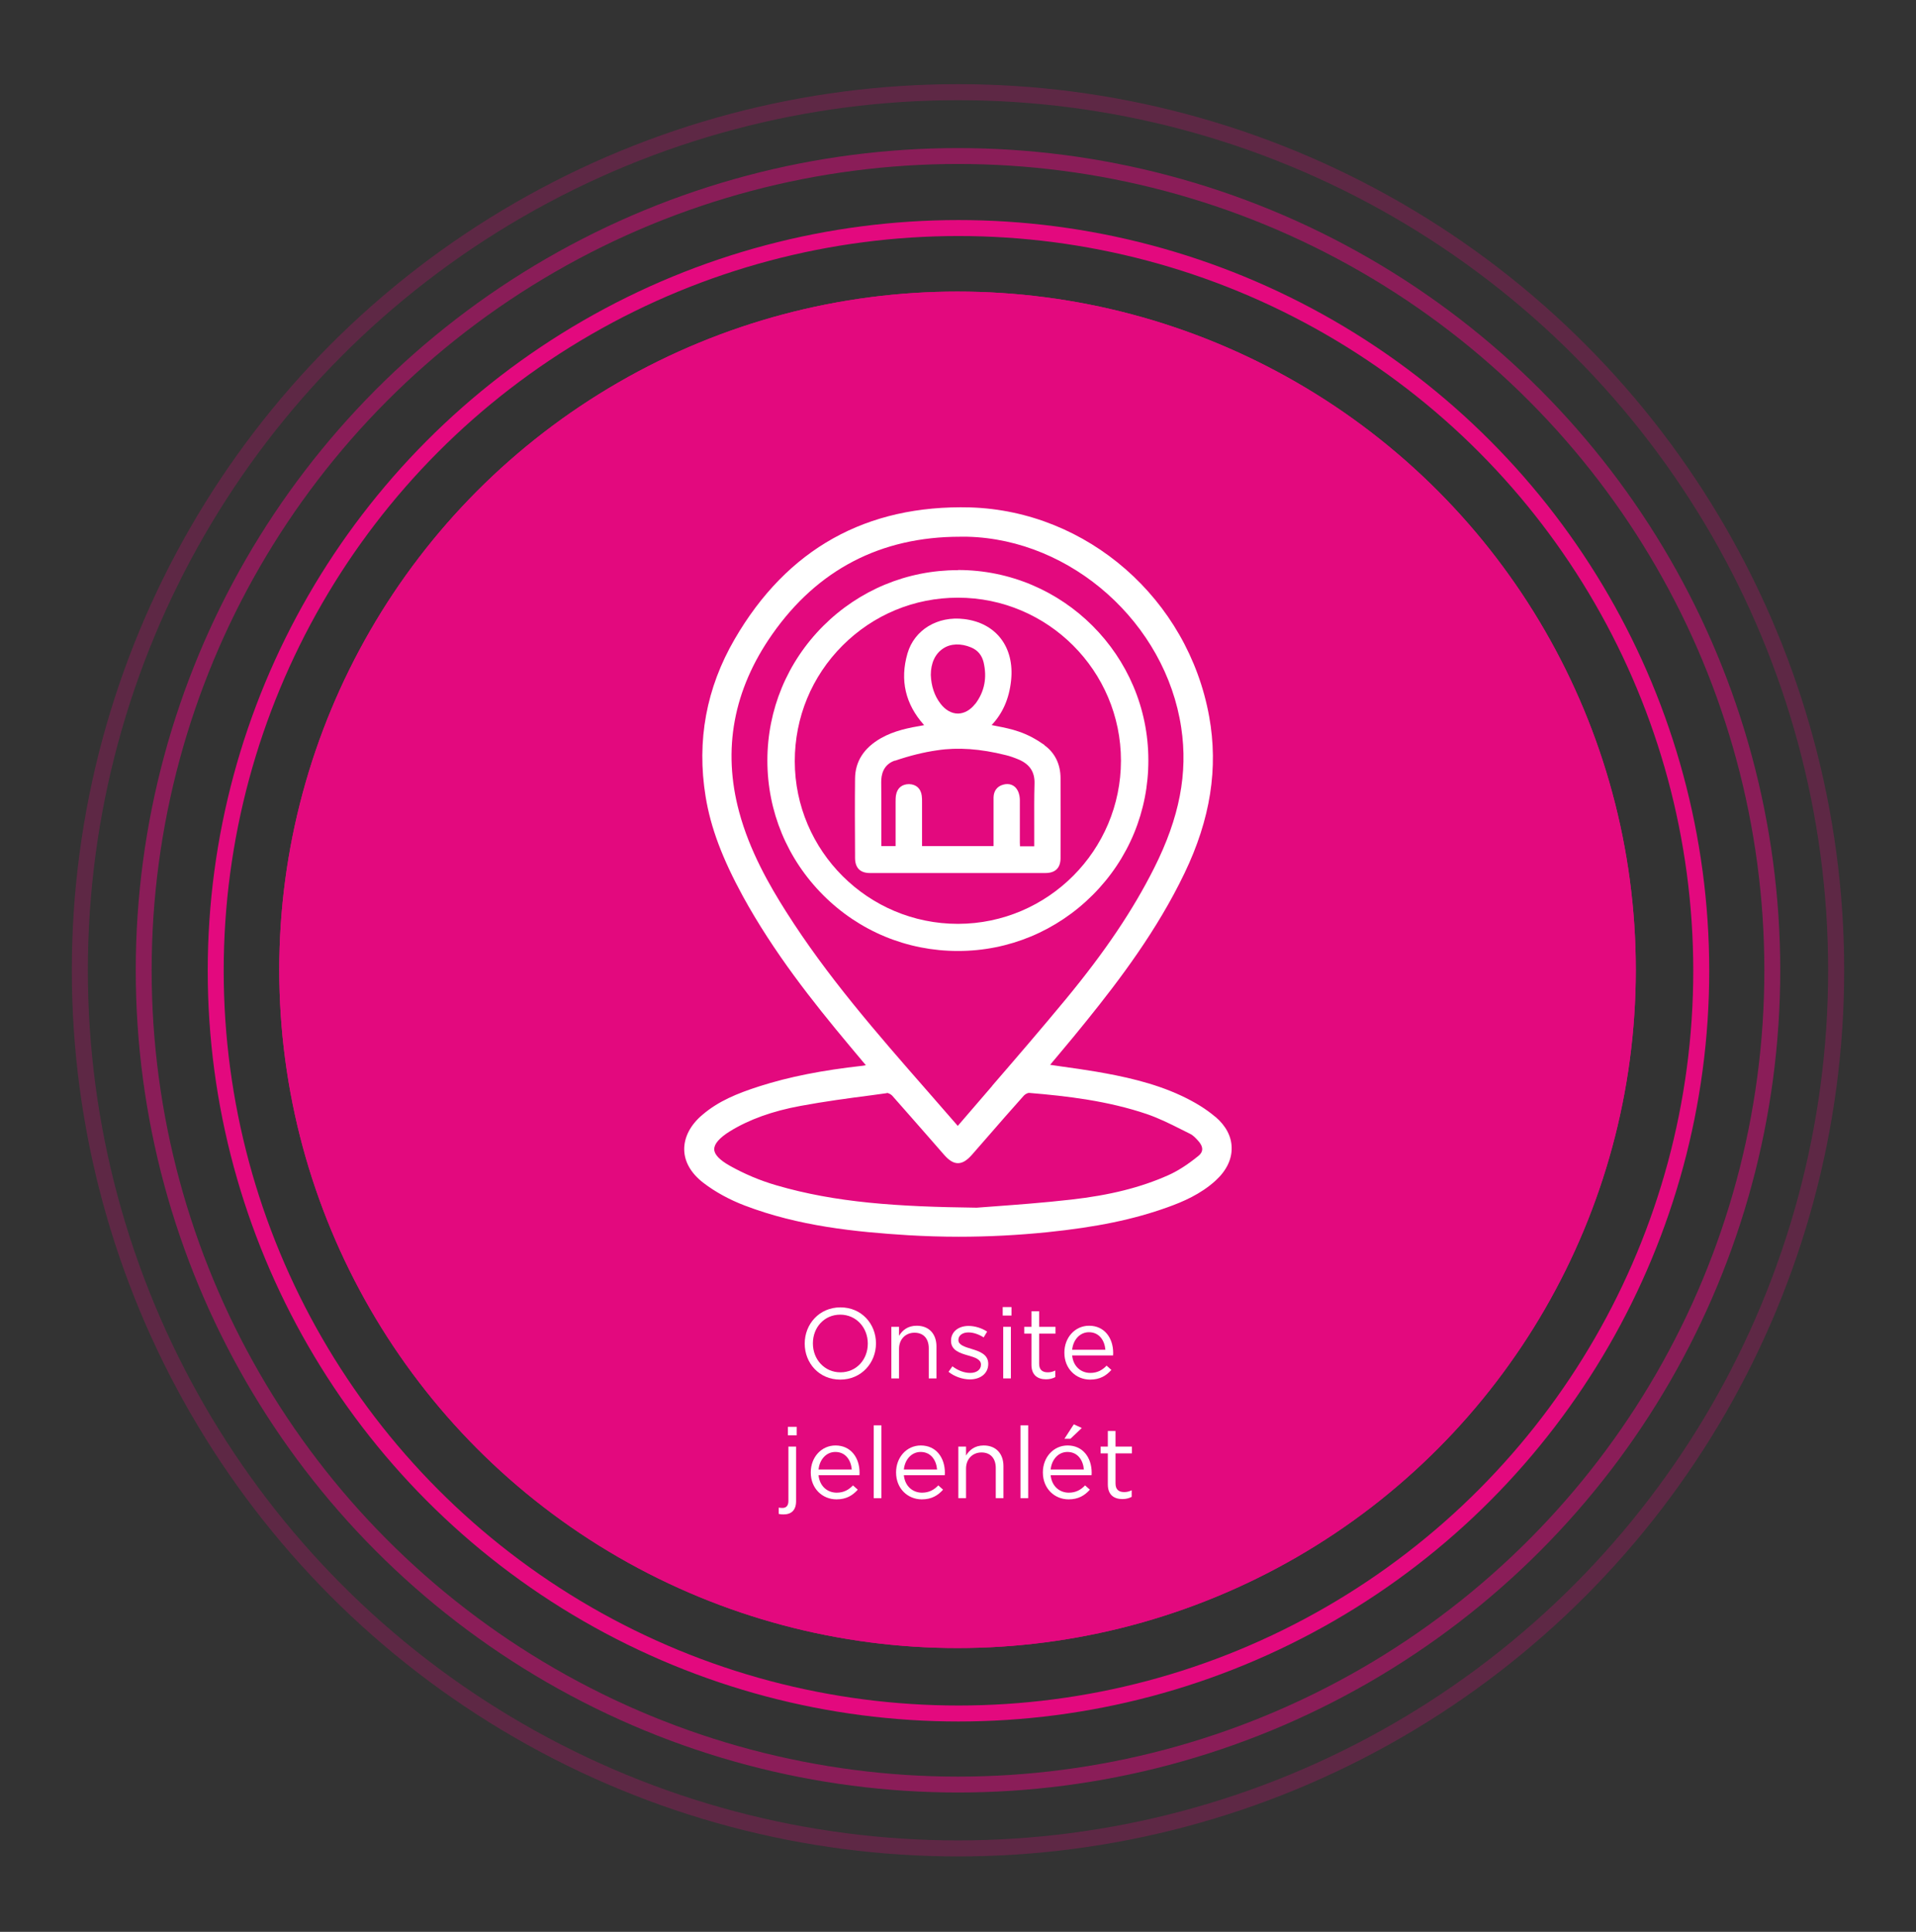 <?xml version="1.0" encoding="UTF-8" standalone="no"?> <svg xmlns="http://www.w3.org/2000/svg" xmlns:xlink="http://www.w3.org/1999/xlink" xmlns:serif="http://www.serif.com/" width="100%" height="100%" viewBox="0 0 120 121" version="1.1" xml:space="preserve" style="fill-rule:evenodd;clip-rule:evenodd;stroke-linecap:round;stroke-linejoin:round;stroke-miterlimit:1.5;"><rect x="0" y="0" width="120" height="121" fill="#333333" stroke="none"/> <g transform="matrix(1,0,0,1,-136,-135)"> <g transform="matrix(1,0,0,1,136,135.773)"> <rect id="jf-ikon-onsite-jelenlet" x="0" y="0" width="120" height="120" style="fill:none;"></rect> <clipPath id="_clip1"> <rect id="jf-ikon-onsite-jelenlet1" serif:id="jf-ikon-onsite-jelenlet" x="0" y="0" width="120" height="120"></rect> </clipPath> <g clip-path="url(#_clip1)"> <g> <g transform="matrix(1.062,0,0,1.062,-3.75,-3.75)"> <circle cx="60" cy="60" r="40" style="fill:rgb(227,9,126);"></circle> </g> <g transform="matrix(1.062,0,0,1.062,-3.75,-3.75)"> <circle cx="60" cy="60" r="40" style="fill:rgb(227,9,126);"></circle> </g> </g> <g transform="matrix(0.858,0,0,0.858,42.853,31.008)"> <path d="M38.77,44.49C38.1,43.92 37.28,43.41 36.25,42.93C34.21,41.98 31.98,41.52 30.07,41.19C29.23,41.05 28.41,40.93 27.53,40.81C27.26,40.77 26.99,40.73 26.71,40.69L27.38,39.89C28.06,39.08 28.72,38.29 29.36,37.49C31.78,34.49 34.52,30.87 36.52,26.7C38.41,22.77 39,19.03 38.32,15.27C36.77,6.68 29.42,0.26 20.87,0C13.3,-0.2 7.51,3.02 3.68,9.62C1.61,13.18 0.9,17.04 1.56,21.1C1.93,23.38 2.78,25.63 4.29,28.4C6.53,32.48 9.35,36.05 12.06,39.29C12.36,39.65 12.67,40.02 12.99,40.4L13.26,40.72C13.18,40.73 13.1,40.75 13.02,40.76C10.06,41.09 7.67,41.56 5.48,42.26C3.83,42.79 2.49,43.35 1.34,44.33C0.45,45.07 -0.02,45.99 0,46.9C0.02,47.79 0.51,48.62 1.39,49.3C2.26,49.97 3.31,50.54 4.41,50.96C8.36,52.47 12.49,52.89 16.36,53.13C17.57,53.2 18.8,53.24 20.03,53.24C22.18,53.24 24.34,53.13 26.5,52.91C30.1,52.54 32.81,51.98 35.28,51.09C36.4,50.69 37.69,50.14 38.78,49.15C39.57,48.43 39.98,47.6 39.96,46.74C39.95,45.92 39.54,45.14 38.78,44.49L38.77,44.49ZM22.49,42.22C21.66,43.18 20.84,44.14 20.01,45.1C20,45.12 19.98,45.13 19.97,45.15C19.25,44.32 18.52,43.49 17.8,42.66C14,38.32 10.42,34.22 7.43,29.5C6.24,27.62 4.78,25.1 4.01,22.23C2.78,17.67 3.59,13.31 6.42,9.27C9.73,4.54 14.35,2.14 20.14,2.14L20.67,2.14C28.28,2.33 35.14,8.45 36.28,16.08C36.78,19.4 36.15,22.65 34.31,26.31C32.75,29.42 30.7,32.45 27.88,35.87C26.11,38.01 24.27,40.15 22.48,42.22L22.49,42.22ZM14.78,42.74C14.88,42.74 15.08,42.83 15.18,42.94C16.13,44.01 17.07,45.09 18.01,46.16L18.97,47.26C19.33,47.67 19.65,47.87 19.98,47.87C20.31,47.87 20.63,47.68 21,47.26L22.1,46C22.99,44.98 23.88,43.95 24.79,42.94C24.9,42.82 25.08,42.74 25.17,42.74C27.95,42.97 30.92,43.32 33.78,44.29C34.62,44.58 35.44,44.98 36.23,45.38C36.46,45.5 36.7,45.61 36.93,45.73C37.14,45.83 37.33,46.03 37.51,46.23C37.66,46.39 37.83,46.64 37.81,46.89C37.8,47.05 37.7,47.21 37.52,47.35C36.72,48 35.99,48.46 35.31,48.76C33.33,49.64 31.08,50.21 28.24,50.53C26.22,50.76 24.18,50.91 22.69,51.02C22.17,51.06 21.71,51.09 21.35,51.12C15.53,51.05 11.06,50.75 6.74,49.49C5.53,49.14 4.38,48.65 3.33,48.06C2.58,47.64 2.19,47.23 2.19,46.85C2.19,46.46 2.57,46.02 3.34,45.54C4.74,44.68 6.43,44.07 8.49,43.69C10.21,43.37 11.98,43.13 13.69,42.91L14.78,42.76L14.8,42.76L14.78,42.74Z" style="fill:white;fill-rule:nonzero;"></path> <path d="M19.98,4.58C16.27,4.58 12.78,6.03 10.15,8.65C7.52,11.28 6.07,14.77 6.07,18.48C6.07,22.19 7.52,25.68 10.15,28.31C12.78,30.94 16.27,32.38 19.98,32.38L19.99,32.38C23.7,32.38 27.19,30.92 29.82,28.29C32.45,25.66 33.89,22.16 33.88,18.45C33.88,10.8 27.64,4.57 19.99,4.57L19.98,4.58ZM31.88,18.48C31.88,25.04 26.55,30.38 20,30.4L19.98,30.4C13.42,30.4 8.08,25.08 8.07,18.53C8.07,15.34 9.3,12.34 11.56,10.08C13.81,7.83 16.8,6.59 19.98,6.59C26.54,6.59 31.88,11.93 31.88,18.49L31.88,18.48Z" style="fill:white;fill-rule:nonzero;"></path> <path d="M26.29,17.34C25.71,16.93 25.07,16.58 24.41,16.36C23.89,16.18 23.36,16.07 22.79,15.96C22.67,15.94 22.56,15.91 22.44,15.89C23.25,15.03 23.72,13.96 23.86,12.64C24.12,10.2 22.77,8.43 20.43,8.15C18.49,7.91 16.8,8.94 16.3,10.65C15.73,12.6 16.14,14.36 17.5,15.88L17.5,15.9C16.36,16.09 15.33,16.3 14.37,16.84C13.12,17.55 12.48,18.54 12.47,19.8C12.45,21.61 12.46,23.42 12.47,25.23L12.47,25.58C12.47,26.31 12.84,26.69 13.56,26.69L26.36,26.69C27.09,26.69 27.47,26.32 27.47,25.6C27.47,23.66 27.48,21.72 27.47,19.77C27.47,18.74 27.05,17.9 26.28,17.35L26.29,17.34ZM21.24,14.34C20.89,14.79 20.45,15.04 19.99,15.05C19.52,15.05 19.07,14.8 18.71,14.33C18.27,13.76 18.03,13.05 18,12.23C18,11.36 18.32,10.68 18.9,10.3C19.45,9.93 20.2,9.91 20.94,10.22C21.42,10.42 21.72,10.78 21.85,11.29C22.12,12.43 21.92,13.45 21.25,14.34L21.24,14.34ZM15.39,18.49C16.44,18.13 17.48,17.87 18.47,17.73C19.98,17.5 21.62,17.62 23.46,18.08C23.76,18.15 24.07,18.26 24.43,18.41C25.23,18.76 25.6,19.32 25.57,20.18C25.54,21.18 25.55,22.19 25.55,23.17L25.55,24.74L24.51,24.74C24.51,24.65 24.5,24.56 24.5,24.47L24.5,21.37C24.5,21.18 24.47,20.9 24.33,20.65C24.13,20.27 23.73,20.11 23.28,20.24C22.84,20.36 22.59,20.7 22.58,21.17L22.58,24.72L17.36,24.72L17.36,21.51C17.36,21.36 17.36,21.2 17.34,21.05C17.27,20.52 16.94,20.22 16.42,20.2C15.9,20.2 15.55,20.48 15.46,21C15.43,21.17 15.43,21.34 15.43,21.5L15.43,24.72L14.39,24.72L14.39,23.09C14.39,22.1 14.39,21.08 14.38,20.08C14.37,19.51 14.53,18.77 15.38,18.48L15.39,18.49Z" style="fill:white;fill-rule:nonzero;"></path> </g> <g transform="matrix(1.163,0,0,1.163,-9.75,-9.75)"> <circle cx="60" cy="60" r="40" style="fill:none;stroke:rgb(227,9,126);stroke-width:0.86px;"></circle> </g> <g transform="matrix(1.275,0,0,1.275,-16.5,-16.5)"> <circle cx="60" cy="60" r="40" style="fill:none;stroke:rgb(227,9,126);stroke-opacity:0.5;stroke-width:0.78px;"></circle> </g> <g transform="matrix(1.375,0,0,1.375,-22.5,-22.5)"> <circle cx="60" cy="60" r="40" style="fill:none;stroke:rgb(227,9,126);stroke-opacity:0.25;stroke-width:0.73px;"></circle> </g> <g transform="matrix(1,0,0,1,22,81)"> <g transform="matrix(6.25,0,0,6.25,27.975,4.562)"> <path d="M0.424,0.012C0.637,0.012 0.782,-0.157 0.782,-0.35L0.782,-0.352C0.782,-0.545 0.639,-0.712 0.426,-0.712C0.213,-0.712 0.068,-0.543 0.068,-0.35L0.068,-0.348C0.068,-0.155 0.211,0.012 0.424,0.012ZM0.426,-0.061C0.266,-0.061 0.15,-0.191 0.15,-0.35L0.15,-0.352C0.15,-0.511 0.264,-0.639 0.424,-0.639C0.584,-0.639 0.7,-0.509 0.7,-0.35L0.7,-0.348C0.7,-0.189 0.586,-0.061 0.426,-0.061Z" style="fill:white;fill-rule:nonzero;"></path> </g> <g transform="matrix(6.25,0,0,6.25,33.288,4.562)"> <path d="M0.086,-0L0.163,-0L0.163,-0.296C0.163,-0.393 0.229,-0.458 0.318,-0.458C0.409,-0.458 0.461,-0.398 0.461,-0.302L0.461,-0L0.538,-0L0.538,-0.321C0.538,-0.444 0.465,-0.528 0.34,-0.528C0.251,-0.528 0.197,-0.483 0.163,-0.427L0.163,-0.517L0.086,-0.517L0.086,-0Z" style="fill:white;fill-rule:nonzero;"></path> </g> <g transform="matrix(6.25,0,0,6.25,37.138,4.562)"> <path d="M0.257,0.01C0.36,0.01 0.441,-0.047 0.441,-0.145L0.441,-0.147C0.441,-0.24 0.355,-0.271 0.275,-0.295C0.206,-0.316 0.142,-0.335 0.142,-0.384L0.142,-0.386C0.142,-0.429 0.181,-0.461 0.242,-0.461C0.292,-0.461 0.347,-0.442 0.395,-0.411L0.43,-0.469C0.377,-0.504 0.307,-0.526 0.244,-0.526C0.142,-0.526 0.068,-0.467 0.068,-0.378L0.068,-0.376C0.068,-0.281 0.158,-0.253 0.239,-0.23C0.307,-0.211 0.368,-0.191 0.368,-0.139L0.368,-0.137C0.368,-0.087 0.323,-0.055 0.261,-0.055C0.2,-0.055 0.138,-0.079 0.082,-0.121L0.043,-0.066C0.101,-0.019 0.183,0.01 0.257,0.01Z" style="fill:white;fill-rule:nonzero;"></path> </g> <g transform="matrix(6.25,0,0,6.25,40.25,4.562)"> <path d="M0.088,-0.63L0.176,-0.63L0.176,-0.715L0.088,-0.715L0.088,-0.63ZM0.093,-0L0.17,-0L0.17,-0.517L0.093,-0.517L0.093,-0Z" style="fill:white;fill-rule:nonzero;"></path> </g> <g transform="matrix(6.25,0,0,6.25,41.894,4.562)"> <path d="M0.259,0.009C0.296,0.009 0.325,0.001 0.352,-0.013L0.352,-0.079C0.325,-0.066 0.303,-0.061 0.277,-0.061C0.225,-0.061 0.19,-0.084 0.19,-0.147L0.19,-0.449L0.354,-0.449L0.354,-0.517L0.19,-0.517L0.19,-0.673L0.113,-0.673L0.113,-0.517L0.041,-0.517L0.041,-0.449L0.113,-0.449L0.113,-0.137C0.113,-0.032 0.176,0.009 0.259,0.009Z" style="fill:white;fill-rule:nonzero;"></path> </g> <g transform="matrix(6.25,0,0,6.25,44.325,4.562)"> <path d="M0.312,0.012C0.41,0.012 0.473,-0.027 0.525,-0.085L0.477,-0.128C0.435,-0.084 0.385,-0.055 0.314,-0.055C0.222,-0.055 0.143,-0.118 0.132,-0.23L0.542,-0.23C0.543,-0.239 0.543,-0.245 0.543,-0.255C0.543,-0.406 0.455,-0.528 0.302,-0.528C0.159,-0.528 0.054,-0.408 0.054,-0.259L0.054,-0.257C0.054,-0.097 0.17,0.012 0.312,0.012ZM0.132,-0.287C0.142,-0.388 0.21,-0.463 0.3,-0.463C0.403,-0.463 0.457,-0.381 0.465,-0.287L0.132,-0.287Z" style="fill:white;fill-rule:nonzero;"></path> </g> <g transform="matrix(6.25,0,0,6.25,26.797,12.062)"> <path d="M0.088,-0.63L0.176,-0.63L0.176,-0.715L0.088,-0.715L0.088,-0.63ZM0.044,0.163C0.122,0.163 0.17,0.121 0.17,0.03L0.17,-0.517L0.093,-0.517L0.093,0.029C0.093,0.077 0.069,0.098 0.034,0.098C0.023,0.098 0.008,0.097 -0.004,0.095L-0.004,0.158C0.013,0.162 0.026,0.163 0.044,0.163Z" style="fill:white;fill-rule:nonzero;"></path> </g> <g transform="matrix(6.25,0,0,6.25,28.441,12.062)"> <path d="M0.312,0.012C0.41,0.012 0.473,-0.027 0.525,-0.085L0.477,-0.128C0.435,-0.084 0.385,-0.055 0.314,-0.055C0.222,-0.055 0.143,-0.118 0.132,-0.23L0.542,-0.23C0.543,-0.239 0.543,-0.245 0.543,-0.255C0.543,-0.406 0.455,-0.528 0.302,-0.528C0.159,-0.528 0.054,-0.408 0.054,-0.259L0.054,-0.257C0.054,-0.097 0.17,0.012 0.312,0.012ZM0.132,-0.287C0.142,-0.388 0.21,-0.463 0.3,-0.463C0.403,-0.463 0.457,-0.381 0.465,-0.287L0.132,-0.287Z" style="fill:white;fill-rule:nonzero;"></path> </g> <g transform="matrix(6.25,0,0,6.25,32.141,12.062)"> <rect x="0.093" y="-0.73" width="0.077" height="0.73" style="fill:white;fill-rule:nonzero;"></rect> </g> <g transform="matrix(6.25,0,0,6.25,33.784,12.062)"> <path d="M0.312,0.012C0.41,0.012 0.473,-0.027 0.525,-0.085L0.477,-0.128C0.435,-0.084 0.385,-0.055 0.314,-0.055C0.222,-0.055 0.143,-0.118 0.132,-0.23L0.542,-0.23C0.543,-0.239 0.543,-0.245 0.543,-0.255C0.543,-0.406 0.455,-0.528 0.302,-0.528C0.159,-0.528 0.054,-0.408 0.054,-0.259L0.054,-0.257C0.054,-0.097 0.17,0.012 0.312,0.012ZM0.132,-0.287C0.142,-0.388 0.21,-0.463 0.3,-0.463C0.403,-0.463 0.457,-0.381 0.465,-0.287L0.132,-0.287Z" style="fill:white;fill-rule:nonzero;"></path> </g> <g transform="matrix(6.25,0,0,6.25,37.484,12.062)"> <path d="M0.086,-0L0.163,-0L0.163,-0.296C0.163,-0.393 0.229,-0.458 0.318,-0.458C0.409,-0.458 0.461,-0.398 0.461,-0.302L0.461,-0L0.538,-0L0.538,-0.321C0.538,-0.444 0.465,-0.528 0.34,-0.528C0.251,-0.528 0.197,-0.483 0.163,-0.427L0.163,-0.517L0.086,-0.517L0.086,-0Z" style="fill:white;fill-rule:nonzero;"></path> </g> <g transform="matrix(6.25,0,0,6.25,41.334,12.062)"> <rect x="0.093" y="-0.73" width="0.077" height="0.73" style="fill:white;fill-rule:nonzero;"></rect> </g> <g transform="matrix(6.25,0,0,6.25,42.978,12.062)"> <path d="M0.27,-0.595L0.33,-0.595L0.444,-0.703L0.364,-0.74L0.27,-0.595ZM0.312,0.012C0.41,0.012 0.473,-0.027 0.525,-0.085L0.477,-0.128C0.435,-0.084 0.385,-0.055 0.314,-0.055C0.222,-0.055 0.143,-0.118 0.132,-0.23L0.542,-0.23C0.543,-0.239 0.543,-0.245 0.543,-0.255C0.543,-0.406 0.455,-0.528 0.302,-0.528C0.159,-0.528 0.054,-0.408 0.054,-0.259L0.054,-0.257C0.054,-0.097 0.17,0.012 0.312,0.012ZM0.132,-0.287C0.142,-0.388 0.21,-0.463 0.3,-0.463C0.403,-0.463 0.457,-0.381 0.465,-0.287L0.132,-0.287Z" style="fill:white;fill-rule:nonzero;"></path> </g> <g transform="matrix(6.25,0,0,6.25,46.678,12.062)"> <path d="M0.259,0.009C0.296,0.009 0.325,0.001 0.352,-0.013L0.352,-0.079C0.325,-0.066 0.303,-0.061 0.277,-0.061C0.225,-0.061 0.19,-0.084 0.19,-0.147L0.19,-0.449L0.354,-0.449L0.354,-0.517L0.19,-0.517L0.19,-0.673L0.113,-0.673L0.113,-0.517L0.041,-0.517L0.041,-0.449L0.113,-0.449L0.113,-0.137C0.113,-0.032 0.176,0.009 0.259,0.009Z" style="fill:white;fill-rule:nonzero;"></path> </g> </g> </g> </g> </g> </svg> 